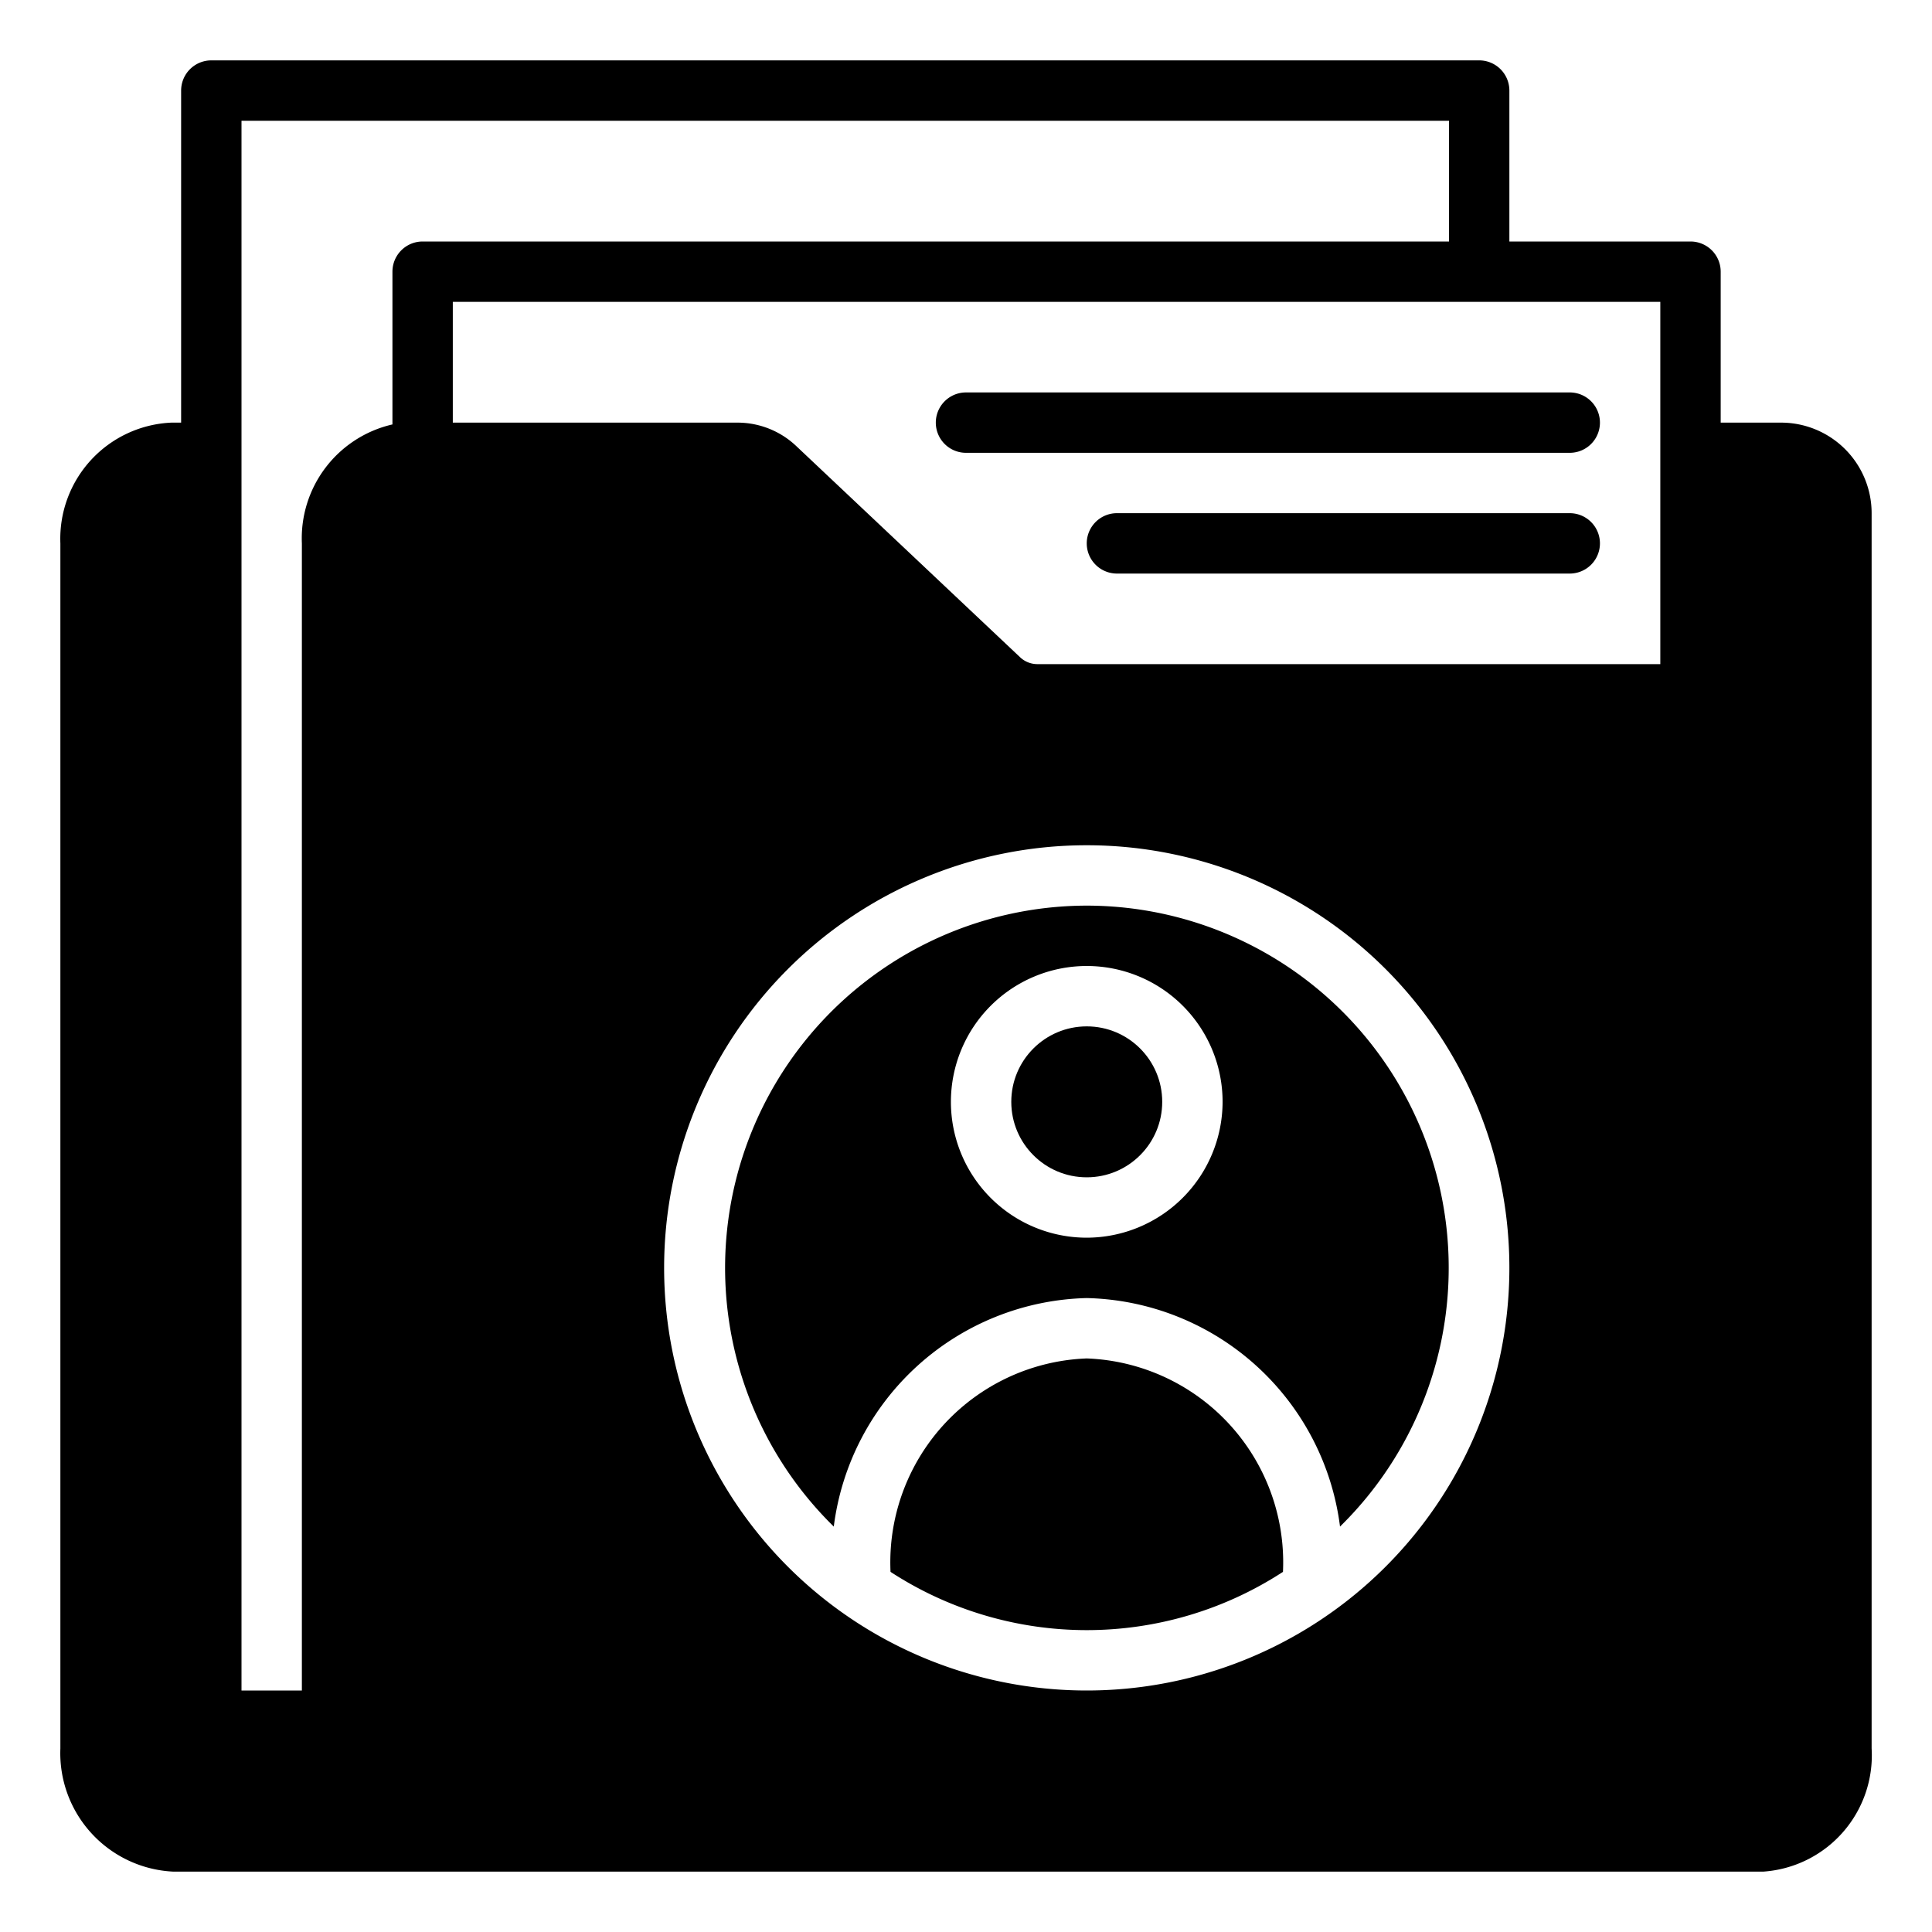 <?xml version="1.0" encoding="UTF-8"?> <svg xmlns="http://www.w3.org/2000/svg" viewBox="0 0 64 64"> <g id="Glyph"> <g data-name="Glyph" id="Glyph-2"> <path d="M32,15H52a1,1,0,0,0,0-2H32a1,1,0,0,0,0,2Z"></path> <path d="M52,17H37a1,1,0,0,0,0,2H52a1,1,0,0,0,0-2Z"></path> <path d="M59,14H57V9a1,1,0,0,0-1-1H50V3a1,1,0,0,0-1-1H7A1,1,0,0,0,6,3V14H5.68A3.85,3.85,0,0,0,2,18V57.92A3.93,3.93,0,0,0,5.74,62H58.41A3.86,3.86,0,0,0,62,57.92V17A3,3,0,0,0,59,14ZM13,9v5.06A3.87,3.87,0,0,0,10,18V56H8V4H48V8H14A1,1,0,0,0,13,9ZM36,56A14,14,0,1,1,50,42,14,14,0,0,1,36,56ZM55,22H34.36a.83.83,0,0,1-.57-.23l-7.42-7A2.83,2.83,0,0,0,24.43,14H15V10H55Z"></path> <path d="M36,30a12,12,0,0,0-8.38,20.57A8.66,8.66,0,0,1,36,43a8.66,8.66,0,0,1,8.39,7.57A12,12,0,0,0,36,30Zm0,11a4.5,4.5,0,1,1,4.5-4.5A4.51,4.51,0,0,1,36,41Z"></path> <circle cx="36" cy="36.5" r="2.5"></circle> <path d="M36,45a6.76,6.76,0,0,0-6.5,7.07,11.91,11.91,0,0,0,13,0A6.76,6.76,0,0,0,36,45Z"></path> </g> </g> </svg> 